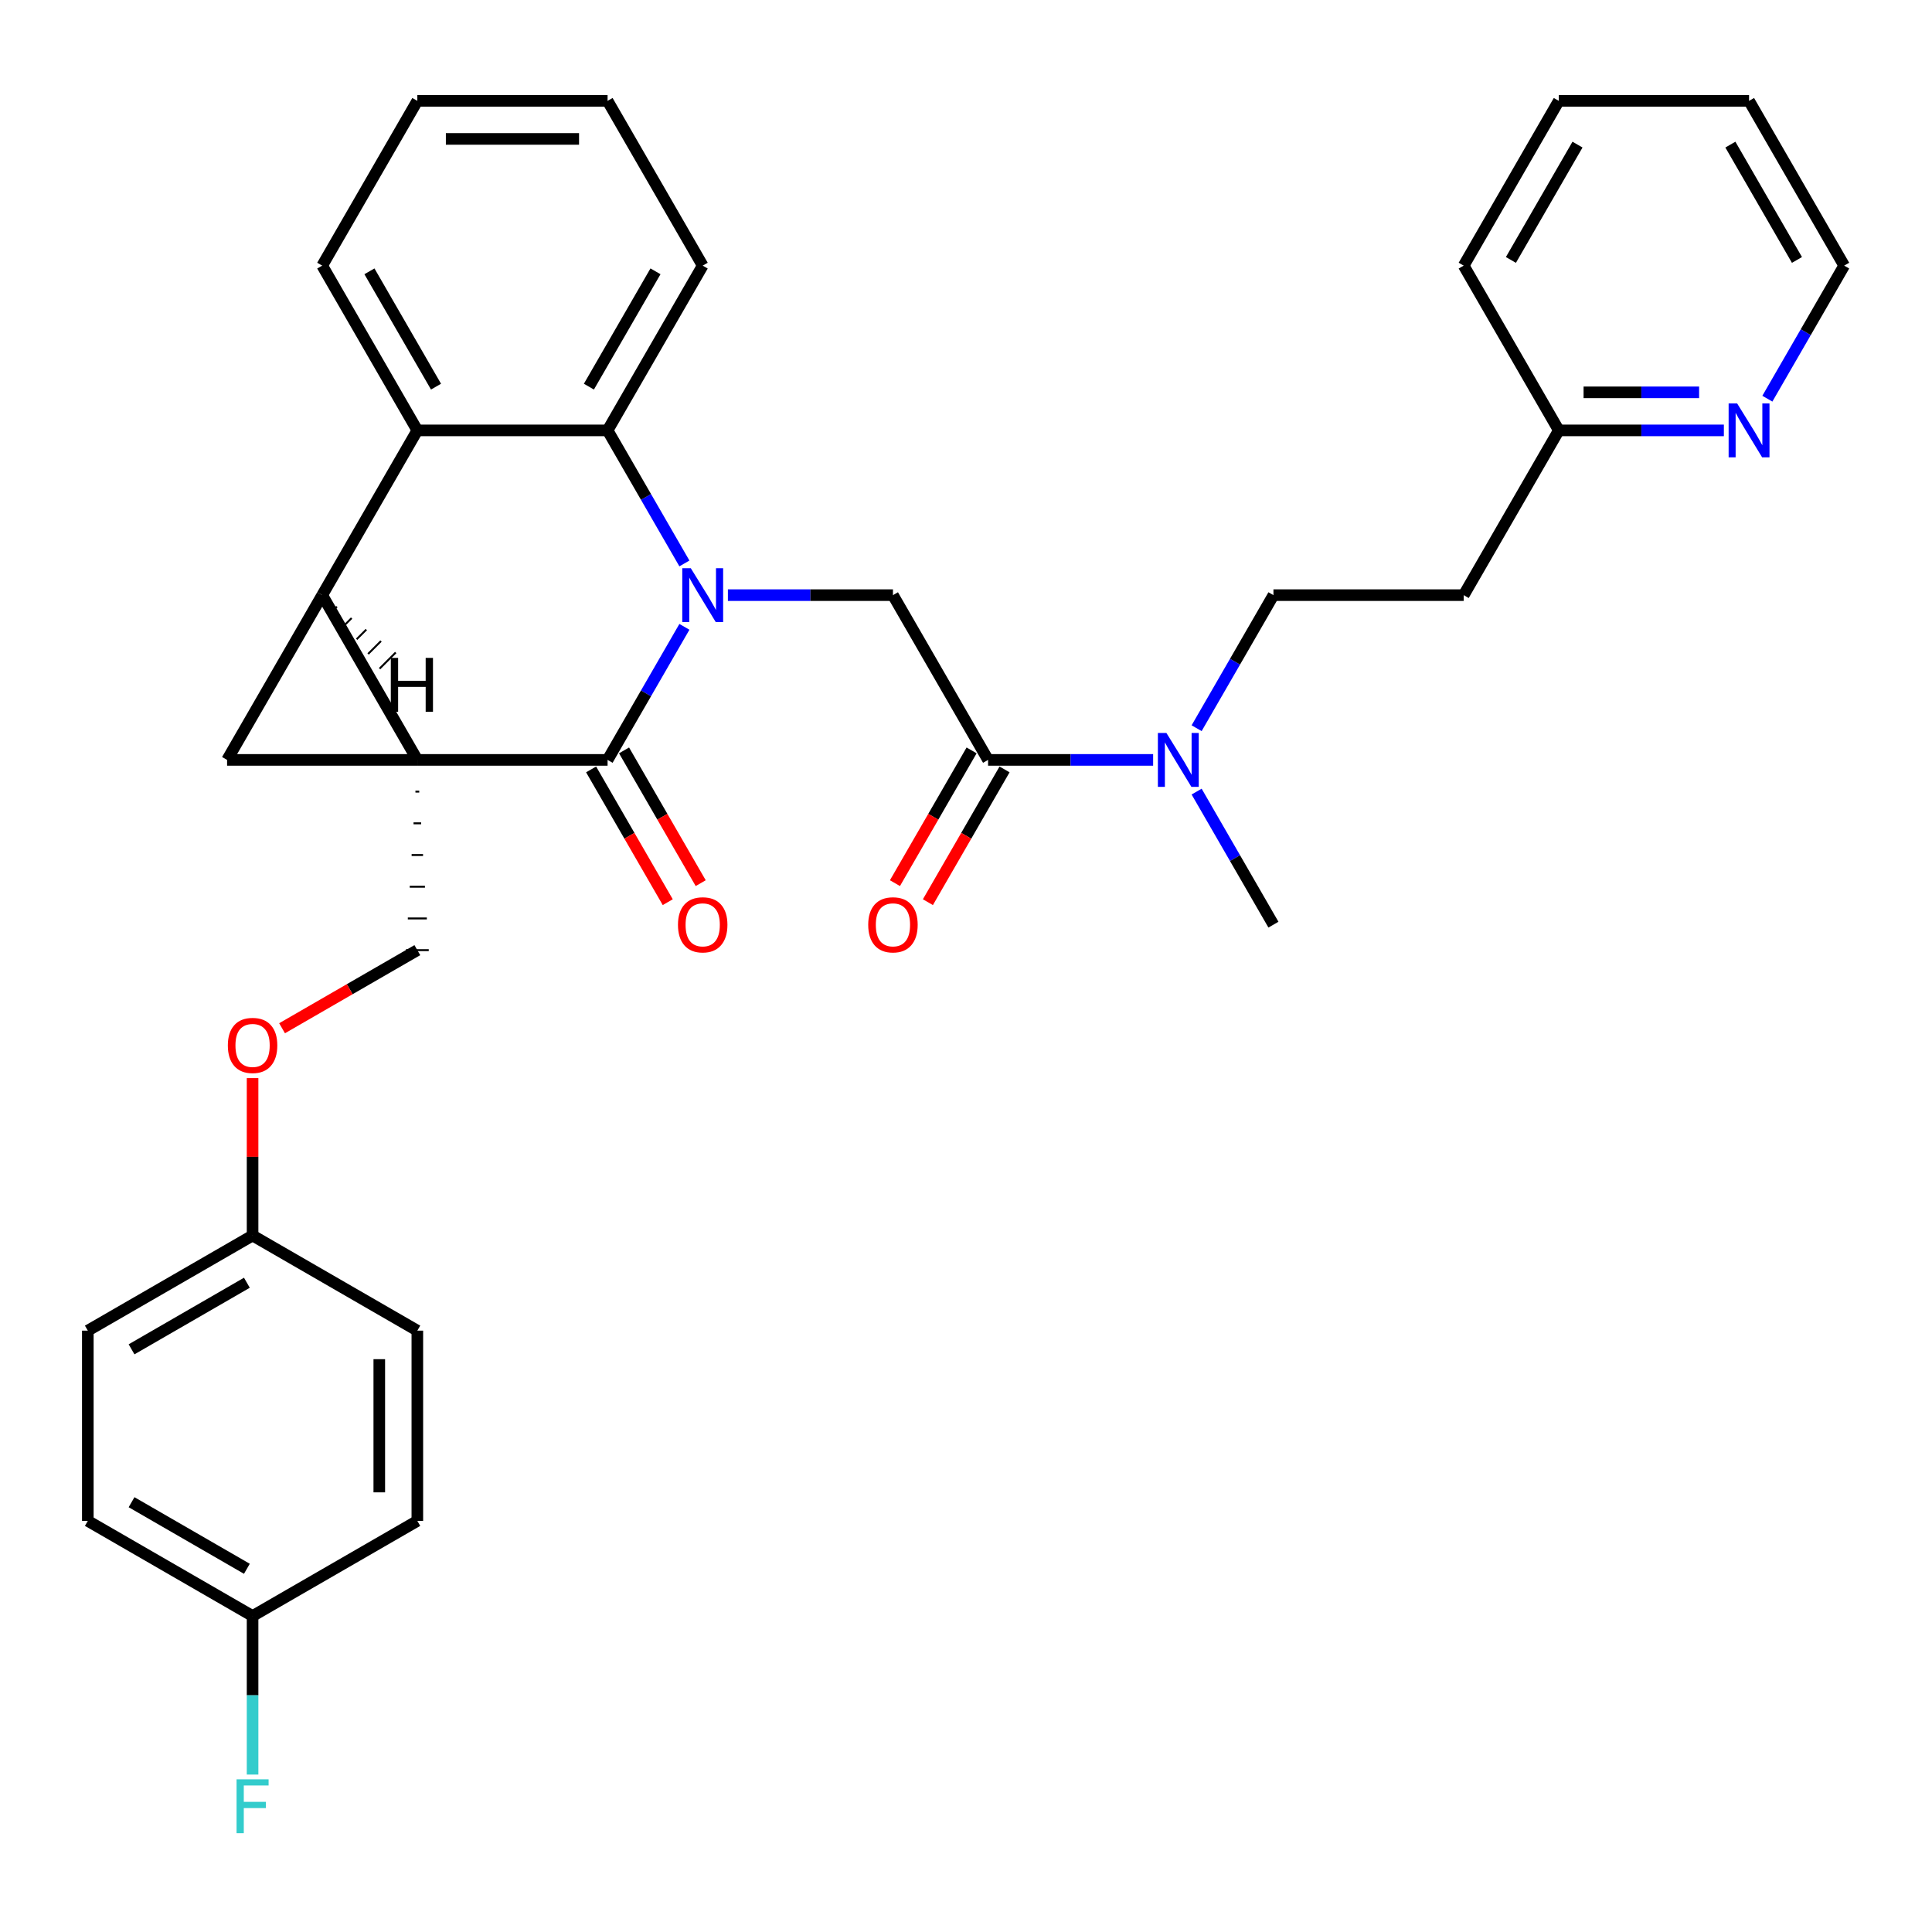 <?xml version='1.0' encoding='iso-8859-1'?>
<svg version='1.1' baseProfile='full'
              xmlns='http://www.w3.org/2000/svg'
                      xmlns:rdkit='http://www.rdkit.org/xml'
                      xmlns:xlink='http://www.w3.org/1999/xlink'
                  xml:space='preserve'
width='1000px' height='1000px' viewBox='0 0 1000 1000'>
<!-- END OF HEADER -->
<rect style='opacity:1.0;fill:#FFFFFF;stroke:none' width='1000' height='1000' x='0' y='0'> </rect>
<path class='bond-1' d='M 216.012,393.325 L 166.776,308.046' style='fill:none;fill-rule:evenodd;stroke:#000000;stroke-width:6px;stroke-linecap:butt;stroke-linejoin:miter;stroke-opacity:1' />
<path class='bond-2' d='M 216.012,393.325 L 314.483,393.325' style='fill:none;fill-rule:evenodd;stroke:#000000;stroke-width:6px;stroke-linecap:butt;stroke-linejoin:miter;stroke-opacity:1' />
<path class='bond-3' d='M 216.012,393.325 L 117.54,393.325' style='fill:none;fill-rule:evenodd;stroke:#000000;stroke-width:6px;stroke-linecap:butt;stroke-linejoin:miter;stroke-opacity:1' />
<path class='bond-8' d='M 215.027,409.737 L 216.996,409.737' style='fill:none;fill-rule:evenodd;stroke:#000000;stroke-width:1.0px;stroke-linecap:butt;stroke-linejoin:miter;stroke-opacity:1' />
<path class='bond-8' d='M 214.042,426.149 L 217.981,426.149' style='fill:none;fill-rule:evenodd;stroke:#000000;stroke-width:1.0px;stroke-linecap:butt;stroke-linejoin:miter;stroke-opacity:1' />
<path class='bond-8' d='M 213.057,442.561 L 218.966,442.561' style='fill:none;fill-rule:evenodd;stroke:#000000;stroke-width:1.0px;stroke-linecap:butt;stroke-linejoin:miter;stroke-opacity:1' />
<path class='bond-8' d='M 212.073,458.972 L 219.95,458.972' style='fill:none;fill-rule:evenodd;stroke:#000000;stroke-width:1.0px;stroke-linecap:butt;stroke-linejoin:miter;stroke-opacity:1' />
<path class='bond-8' d='M 211.088,475.384 L 220.935,475.384' style='fill:none;fill-rule:evenodd;stroke:#000000;stroke-width:1.0px;stroke-linecap:butt;stroke-linejoin:miter;stroke-opacity:1' />
<path class='bond-8' d='M 210.103,491.796 L 221.92,491.796' style='fill:none;fill-rule:evenodd;stroke:#000000;stroke-width:1.0px;stroke-linecap:butt;stroke-linejoin:miter;stroke-opacity:1' />
<path class='bond-0' d='M 354.247,324.452 L 334.365,358.888' style='fill:none;fill-rule:evenodd;stroke:#0000FF;stroke-width:6px;stroke-linecap:butt;stroke-linejoin:miter;stroke-opacity:1' />
<path class='bond-0' d='M 334.365,358.888 L 314.483,393.325' style='fill:none;fill-rule:evenodd;stroke:#000000;stroke-width:6px;stroke-linecap:butt;stroke-linejoin:miter;stroke-opacity:1' />
<path class='bond-4' d='M 354.247,291.641 L 334.365,257.205' style='fill:none;fill-rule:evenodd;stroke:#0000FF;stroke-width:6px;stroke-linecap:butt;stroke-linejoin:miter;stroke-opacity:1' />
<path class='bond-4' d='M 334.365,257.205 L 314.483,222.768' style='fill:none;fill-rule:evenodd;stroke:#000000;stroke-width:6px;stroke-linecap:butt;stroke-linejoin:miter;stroke-opacity:1' />
<path class='bond-6' d='M 376.756,308.046 L 419.473,308.046' style='fill:none;fill-rule:evenodd;stroke:#0000FF;stroke-width:6px;stroke-linecap:butt;stroke-linejoin:miter;stroke-opacity:1' />
<path class='bond-6' d='M 419.473,308.046 L 462.19,308.046' style='fill:none;fill-rule:evenodd;stroke:#000000;stroke-width:6px;stroke-linecap:butt;stroke-linejoin:miter;stroke-opacity:1' />
<path class='bond-5' d='M 166.776,308.046 L 216.012,222.768' style='fill:none;fill-rule:evenodd;stroke:#000000;stroke-width:6px;stroke-linecap:butt;stroke-linejoin:miter;stroke-opacity:1' />
<path class='bond-33' d='M 166.776,308.046 L 117.54,393.325' style='fill:none;fill-rule:evenodd;stroke:#000000;stroke-width:6px;stroke-linecap:butt;stroke-linejoin:miter;stroke-opacity:1' />
<path class='bond-38' d='M 172.714,315.656 L 174.385,313.984' style='fill:none;fill-rule:evenodd;stroke:#000000;stroke-width:1.0px;stroke-linecap:butt;stroke-linejoin:miter;stroke-opacity:1' />
<path class='bond-38' d='M 178.652,323.265 L 181.994,319.923' style='fill:none;fill-rule:evenodd;stroke:#000000;stroke-width:1.0px;stroke-linecap:butt;stroke-linejoin:miter;stroke-opacity:1' />
<path class='bond-38' d='M 184.59,330.874 L 189.603,325.861' style='fill:none;fill-rule:evenodd;stroke:#000000;stroke-width:1.0px;stroke-linecap:butt;stroke-linejoin:miter;stroke-opacity:1' />
<path class='bond-38' d='M 190.528,338.483 L 197.213,331.799' style='fill:none;fill-rule:evenodd;stroke:#000000;stroke-width:1.0px;stroke-linecap:butt;stroke-linejoin:miter;stroke-opacity:1' />
<path class='bond-38' d='M 196.466,346.092 L 204.822,337.737' style='fill:none;fill-rule:evenodd;stroke:#000000;stroke-width:1.0px;stroke-linecap:butt;stroke-linejoin:miter;stroke-opacity:1' />
<path class='bond-10' d='M 305.955,398.249 L 325.791,432.606' style='fill:none;fill-rule:evenodd;stroke:#000000;stroke-width:6px;stroke-linecap:butt;stroke-linejoin:miter;stroke-opacity:1' />
<path class='bond-10' d='M 325.791,432.606 L 345.628,466.964' style='fill:none;fill-rule:evenodd;stroke:#FF0000;stroke-width:6px;stroke-linecap:butt;stroke-linejoin:miter;stroke-opacity:1' />
<path class='bond-10' d='M 323.011,388.401 L 342.847,422.759' style='fill:none;fill-rule:evenodd;stroke:#000000;stroke-width:6px;stroke-linecap:butt;stroke-linejoin:miter;stroke-opacity:1' />
<path class='bond-10' d='M 342.847,422.759 L 362.684,457.117' style='fill:none;fill-rule:evenodd;stroke:#FF0000;stroke-width:6px;stroke-linecap:butt;stroke-linejoin:miter;stroke-opacity:1' />
<path class='bond-20' d='M 314.483,222.768 L 363.718,137.489' style='fill:none;fill-rule:evenodd;stroke:#000000;stroke-width:6px;stroke-linecap:butt;stroke-linejoin:miter;stroke-opacity:1' />
<path class='bond-20' d='M 304.812,200.129 L 339.277,140.434' style='fill:none;fill-rule:evenodd;stroke:#000000;stroke-width:6px;stroke-linecap:butt;stroke-linejoin:miter;stroke-opacity:1' />
<path class='bond-34' d='M 314.483,222.768 L 216.012,222.768' style='fill:none;fill-rule:evenodd;stroke:#000000;stroke-width:6px;stroke-linecap:butt;stroke-linejoin:miter;stroke-opacity:1' />
<path class='bond-21' d='M 216.012,222.768 L 166.776,137.489' style='fill:none;fill-rule:evenodd;stroke:#000000;stroke-width:6px;stroke-linecap:butt;stroke-linejoin:miter;stroke-opacity:1' />
<path class='bond-21' d='M 225.682,200.129 L 191.217,140.434' style='fill:none;fill-rule:evenodd;stroke:#000000;stroke-width:6px;stroke-linecap:butt;stroke-linejoin:miter;stroke-opacity:1' />
<path class='bond-7' d='M 462.19,308.046 L 511.425,393.325' style='fill:none;fill-rule:evenodd;stroke:#000000;stroke-width:6px;stroke-linecap:butt;stroke-linejoin:miter;stroke-opacity:1' />
<path class='bond-9' d='M 511.425,393.325 L 554.142,393.325' style='fill:none;fill-rule:evenodd;stroke:#000000;stroke-width:6px;stroke-linecap:butt;stroke-linejoin:miter;stroke-opacity:1' />
<path class='bond-9' d='M 554.142,393.325 L 596.859,393.325' style='fill:none;fill-rule:evenodd;stroke:#0000FF;stroke-width:6px;stroke-linecap:butt;stroke-linejoin:miter;stroke-opacity:1' />
<path class='bond-11' d='M 502.897,388.401 L 483.061,422.759' style='fill:none;fill-rule:evenodd;stroke:#000000;stroke-width:6px;stroke-linecap:butt;stroke-linejoin:miter;stroke-opacity:1' />
<path class='bond-11' d='M 483.061,422.759 L 463.224,457.117' style='fill:none;fill-rule:evenodd;stroke:#FF0000;stroke-width:6px;stroke-linecap:butt;stroke-linejoin:miter;stroke-opacity:1' />
<path class='bond-11' d='M 519.953,398.249 L 500.117,432.606' style='fill:none;fill-rule:evenodd;stroke:#000000;stroke-width:6px;stroke-linecap:butt;stroke-linejoin:miter;stroke-opacity:1' />
<path class='bond-11' d='M 500.117,432.606 L 480.28,466.964' style='fill:none;fill-rule:evenodd;stroke:#FF0000;stroke-width:6px;stroke-linecap:butt;stroke-linejoin:miter;stroke-opacity:1' />
<path class='bond-14' d='M 216.012,491.796 L 181.004,512.008' style='fill:none;fill-rule:evenodd;stroke:#000000;stroke-width:6px;stroke-linecap:butt;stroke-linejoin:miter;stroke-opacity:1' />
<path class='bond-14' d='M 181.004,512.008 L 145.996,532.22' style='fill:none;fill-rule:evenodd;stroke:#FF0000;stroke-width:6px;stroke-linecap:butt;stroke-linejoin:miter;stroke-opacity:1' />
<path class='bond-13' d='M 619.368,376.92 L 639.25,342.483' style='fill:none;fill-rule:evenodd;stroke:#0000FF;stroke-width:6px;stroke-linecap:butt;stroke-linejoin:miter;stroke-opacity:1' />
<path class='bond-13' d='M 639.25,342.483 L 659.132,308.046' style='fill:none;fill-rule:evenodd;stroke:#000000;stroke-width:6px;stroke-linecap:butt;stroke-linejoin:miter;stroke-opacity:1' />
<path class='bond-26' d='M 619.368,409.73 L 639.25,444.167' style='fill:none;fill-rule:evenodd;stroke:#0000FF;stroke-width:6px;stroke-linecap:butt;stroke-linejoin:miter;stroke-opacity:1' />
<path class='bond-26' d='M 639.25,444.167 L 659.132,478.604' style='fill:none;fill-rule:evenodd;stroke:#000000;stroke-width:6px;stroke-linecap:butt;stroke-linejoin:miter;stroke-opacity:1' />
<path class='bond-12' d='M 892.272,222.768 L 849.555,222.768' style='fill:none;fill-rule:evenodd;stroke:#0000FF;stroke-width:6px;stroke-linecap:butt;stroke-linejoin:miter;stroke-opacity:1' />
<path class='bond-12' d='M 849.555,222.768 L 806.839,222.768' style='fill:none;fill-rule:evenodd;stroke:#000000;stroke-width:6px;stroke-linecap:butt;stroke-linejoin:miter;stroke-opacity:1' />
<path class='bond-12' d='M 879.457,203.074 L 849.555,203.074' style='fill:none;fill-rule:evenodd;stroke:#0000FF;stroke-width:6px;stroke-linecap:butt;stroke-linejoin:miter;stroke-opacity:1' />
<path class='bond-12' d='M 849.555,203.074 L 819.654,203.074' style='fill:none;fill-rule:evenodd;stroke:#000000;stroke-width:6px;stroke-linecap:butt;stroke-linejoin:miter;stroke-opacity:1' />
<path class='bond-27' d='M 914.781,206.363 L 934.663,171.926' style='fill:none;fill-rule:evenodd;stroke:#0000FF;stroke-width:6px;stroke-linecap:butt;stroke-linejoin:miter;stroke-opacity:1' />
<path class='bond-27' d='M 934.663,171.926 L 954.545,137.489' style='fill:none;fill-rule:evenodd;stroke:#000000;stroke-width:6px;stroke-linecap:butt;stroke-linejoin:miter;stroke-opacity:1' />
<path class='bond-15' d='M 659.132,308.046 L 757.603,308.046' style='fill:none;fill-rule:evenodd;stroke:#000000;stroke-width:6px;stroke-linecap:butt;stroke-linejoin:miter;stroke-opacity:1' />
<path class='bond-17' d='M 130.733,558.028 L 130.733,598.765' style='fill:none;fill-rule:evenodd;stroke:#FF0000;stroke-width:6px;stroke-linecap:butt;stroke-linejoin:miter;stroke-opacity:1' />
<path class='bond-17' d='M 130.733,598.765 L 130.733,639.503' style='fill:none;fill-rule:evenodd;stroke:#000000;stroke-width:6px;stroke-linecap:butt;stroke-linejoin:miter;stroke-opacity:1' />
<path class='bond-16' d='M 757.603,308.046 L 806.839,222.768' style='fill:none;fill-rule:evenodd;stroke:#000000;stroke-width:6px;stroke-linecap:butt;stroke-linejoin:miter;stroke-opacity:1' />
<path class='bond-28' d='M 806.839,222.768 L 757.603,137.489' style='fill:none;fill-rule:evenodd;stroke:#000000;stroke-width:6px;stroke-linecap:butt;stroke-linejoin:miter;stroke-opacity:1' />
<path class='bond-22' d='M 130.733,639.503 L 216.012,688.739' style='fill:none;fill-rule:evenodd;stroke:#000000;stroke-width:6px;stroke-linecap:butt;stroke-linejoin:miter;stroke-opacity:1' />
<path class='bond-23' d='M 130.733,639.503 L 45.455,688.739' style='fill:none;fill-rule:evenodd;stroke:#000000;stroke-width:6px;stroke-linecap:butt;stroke-linejoin:miter;stroke-opacity:1' />
<path class='bond-23' d='M 127.788,663.944 L 68.093,698.409' style='fill:none;fill-rule:evenodd;stroke:#000000;stroke-width:6px;stroke-linecap:butt;stroke-linejoin:miter;stroke-opacity:1' />
<path class='bond-18' d='M 130.733,836.445 L 45.455,787.21' style='fill:none;fill-rule:evenodd;stroke:#000000;stroke-width:6px;stroke-linecap:butt;stroke-linejoin:miter;stroke-opacity:1' />
<path class='bond-18' d='M 127.788,812.004 L 68.093,777.539' style='fill:none;fill-rule:evenodd;stroke:#000000;stroke-width:6px;stroke-linecap:butt;stroke-linejoin:miter;stroke-opacity:1' />
<path class='bond-19' d='M 130.733,836.445 L 130.733,877.478' style='fill:none;fill-rule:evenodd;stroke:#000000;stroke-width:6px;stroke-linecap:butt;stroke-linejoin:miter;stroke-opacity:1' />
<path class='bond-19' d='M 130.733,877.478 L 130.733,918.511' style='fill:none;fill-rule:evenodd;stroke:#33CCCC;stroke-width:6px;stroke-linecap:butt;stroke-linejoin:miter;stroke-opacity:1' />
<path class='bond-35' d='M 130.733,836.445 L 216.012,787.21' style='fill:none;fill-rule:evenodd;stroke:#000000;stroke-width:6px;stroke-linecap:butt;stroke-linejoin:miter;stroke-opacity:1' />
<path class='bond-30' d='M 363.718,137.489 L 314.483,52.211' style='fill:none;fill-rule:evenodd;stroke:#000000;stroke-width:6px;stroke-linecap:butt;stroke-linejoin:miter;stroke-opacity:1' />
<path class='bond-29' d='M 166.776,137.489 L 216.012,52.211' style='fill:none;fill-rule:evenodd;stroke:#000000;stroke-width:6px;stroke-linecap:butt;stroke-linejoin:miter;stroke-opacity:1' />
<path class='bond-25' d='M 216.012,688.739 L 216.012,787.21' style='fill:none;fill-rule:evenodd;stroke:#000000;stroke-width:6px;stroke-linecap:butt;stroke-linejoin:miter;stroke-opacity:1' />
<path class='bond-25' d='M 196.317,703.509 L 196.317,772.439' style='fill:none;fill-rule:evenodd;stroke:#000000;stroke-width:6px;stroke-linecap:butt;stroke-linejoin:miter;stroke-opacity:1' />
<path class='bond-24' d='M 45.455,688.739 L 45.455,787.21' style='fill:none;fill-rule:evenodd;stroke:#000000;stroke-width:6px;stroke-linecap:butt;stroke-linejoin:miter;stroke-opacity:1' />
<path class='bond-37' d='M 954.545,137.489 L 905.31,52.211' style='fill:none;fill-rule:evenodd;stroke:#000000;stroke-width:6px;stroke-linecap:butt;stroke-linejoin:miter;stroke-opacity:1' />
<path class='bond-37' d='M 930.104,134.545 L 895.639,74.85' style='fill:none;fill-rule:evenodd;stroke:#000000;stroke-width:6px;stroke-linecap:butt;stroke-linejoin:miter;stroke-opacity:1' />
<path class='bond-32' d='M 757.603,137.489 L 806.839,52.211' style='fill:none;fill-rule:evenodd;stroke:#000000;stroke-width:6px;stroke-linecap:butt;stroke-linejoin:miter;stroke-opacity:1' />
<path class='bond-32' d='M 782.044,134.545 L 816.509,74.85' style='fill:none;fill-rule:evenodd;stroke:#000000;stroke-width:6px;stroke-linecap:butt;stroke-linejoin:miter;stroke-opacity:1' />
<path class='bond-36' d='M 216.012,52.211 L 314.483,52.211' style='fill:none;fill-rule:evenodd;stroke:#000000;stroke-width:6px;stroke-linecap:butt;stroke-linejoin:miter;stroke-opacity:1' />
<path class='bond-36' d='M 230.782,71.905 L 299.712,71.905' style='fill:none;fill-rule:evenodd;stroke:#000000;stroke-width:6px;stroke-linecap:butt;stroke-linejoin:miter;stroke-opacity:1' />
<path class='bond-31' d='M 905.31,52.211 L 806.839,52.211' style='fill:none;fill-rule:evenodd;stroke:#000000;stroke-width:6px;stroke-linecap:butt;stroke-linejoin:miter;stroke-opacity:1' />
<path  class='atom-1' d='M 357.554 294.103
L 366.692 308.874
Q 367.598 310.331, 369.056 312.97
Q 370.513 315.609, 370.592 315.767
L 370.592 294.103
L 374.294 294.103
L 374.294 321.99
L 370.474 321.99
L 360.666 305.841
Q 359.524 303.95, 358.302 301.784
Q 357.121 299.617, 356.766 298.948
L 356.766 321.99
L 353.143 321.99
L 353.143 294.103
L 357.554 294.103
' fill='#0000FF'/>
<path  class='atom-10' d='M 603.732 379.381
L 612.87 394.152
Q 613.776 395.61, 615.233 398.249
Q 616.691 400.888, 616.77 401.045
L 616.77 379.381
L 620.472 379.381
L 620.472 407.268
L 616.651 407.268
L 606.844 391.119
Q 605.701 389.229, 604.48 387.062
Q 603.299 384.896, 602.944 384.226
L 602.944 407.268
L 599.321 407.268
L 599.321 379.381
L 603.732 379.381
' fill='#0000FF'/>
<path  class='atom-11' d='M 350.917 478.682
Q 350.917 471.986, 354.226 468.244
Q 357.534 464.502, 363.718 464.502
Q 369.902 464.502, 373.211 468.244
Q 376.52 471.986, 376.52 478.682
Q 376.52 485.457, 373.172 489.317
Q 369.824 493.138, 363.718 493.138
Q 357.574 493.138, 354.226 489.317
Q 350.917 485.497, 350.917 478.682
M 363.718 489.987
Q 367.972 489.987, 370.257 487.151
Q 372.581 484.275, 372.581 478.682
Q 372.581 473.207, 370.257 470.45
Q 367.972 467.654, 363.718 467.654
Q 359.464 467.654, 357.141 470.411
Q 354.856 473.168, 354.856 478.682
Q 354.856 484.315, 357.141 487.151
Q 359.464 489.987, 363.718 489.987
' fill='#FF0000'/>
<path  class='atom-12' d='M 449.388 478.682
Q 449.388 471.986, 452.697 468.244
Q 456.006 464.502, 462.19 464.502
Q 468.374 464.502, 471.682 468.244
Q 474.991 471.986, 474.991 478.682
Q 474.991 485.457, 471.643 489.317
Q 468.295 493.138, 462.19 493.138
Q 456.045 493.138, 452.697 489.317
Q 449.388 485.497, 449.388 478.682
M 462.19 489.987
Q 466.444 489.987, 468.728 487.151
Q 471.052 484.275, 471.052 478.682
Q 471.052 473.207, 468.728 470.45
Q 466.444 467.654, 462.19 467.654
Q 457.936 467.654, 455.612 470.411
Q 453.327 473.168, 453.327 478.682
Q 453.327 484.315, 455.612 487.151
Q 457.936 489.987, 462.19 489.987
' fill='#FF0000'/>
<path  class='atom-13' d='M 899.146 208.824
L 908.284 223.595
Q 909.19 225.052, 910.647 227.691
Q 912.104 230.33, 912.183 230.488
L 912.183 208.824
L 915.886 208.824
L 915.886 236.711
L 912.065 236.711
L 902.257 220.562
Q 901.115 218.671, 899.894 216.505
Q 898.712 214.339, 898.358 213.669
L 898.358 236.711
L 894.734 236.711
L 894.734 208.824
L 899.146 208.824
' fill='#0000FF'/>
<path  class='atom-15' d='M 117.932 541.111
Q 117.932 534.414, 121.24 530.673
Q 124.549 526.931, 130.733 526.931
Q 136.917 526.931, 140.226 530.673
Q 143.534 534.414, 143.534 541.111
Q 143.534 547.885, 140.186 551.745
Q 136.838 555.566, 130.733 555.566
Q 124.588 555.566, 121.24 551.745
Q 117.932 547.925, 117.932 541.111
M 130.733 552.415
Q 134.987 552.415, 137.272 549.579
Q 139.595 546.704, 139.595 541.111
Q 139.595 535.636, 137.272 532.878
Q 134.987 530.082, 130.733 530.082
Q 126.479 530.082, 124.155 532.839
Q 121.871 535.596, 121.871 541.111
Q 121.871 546.743, 124.155 549.579
Q 126.479 552.415, 130.733 552.415
' fill='#FF0000'/>
<path  class='atom-20' d='M 122.442 920.973
L 139.024 920.973
L 139.024 924.163
L 126.184 924.163
L 126.184 932.632
L 137.606 932.632
L 137.606 935.862
L 126.184 935.862
L 126.184 948.86
L 122.442 948.86
L 122.442 920.973
' fill='#33CCCC'/>
<path  class='atom-34' d='M 202.285 340.523
L 206.066 340.523
L 206.066 352.379
L 220.325 352.379
L 220.325 340.523
L 224.106 340.523
L 224.106 368.41
L 220.325 368.41
L 220.325 355.53
L 206.066 355.53
L 206.066 368.41
L 202.285 368.41
L 202.285 340.523
' fill='#000000'/>
</svg>
